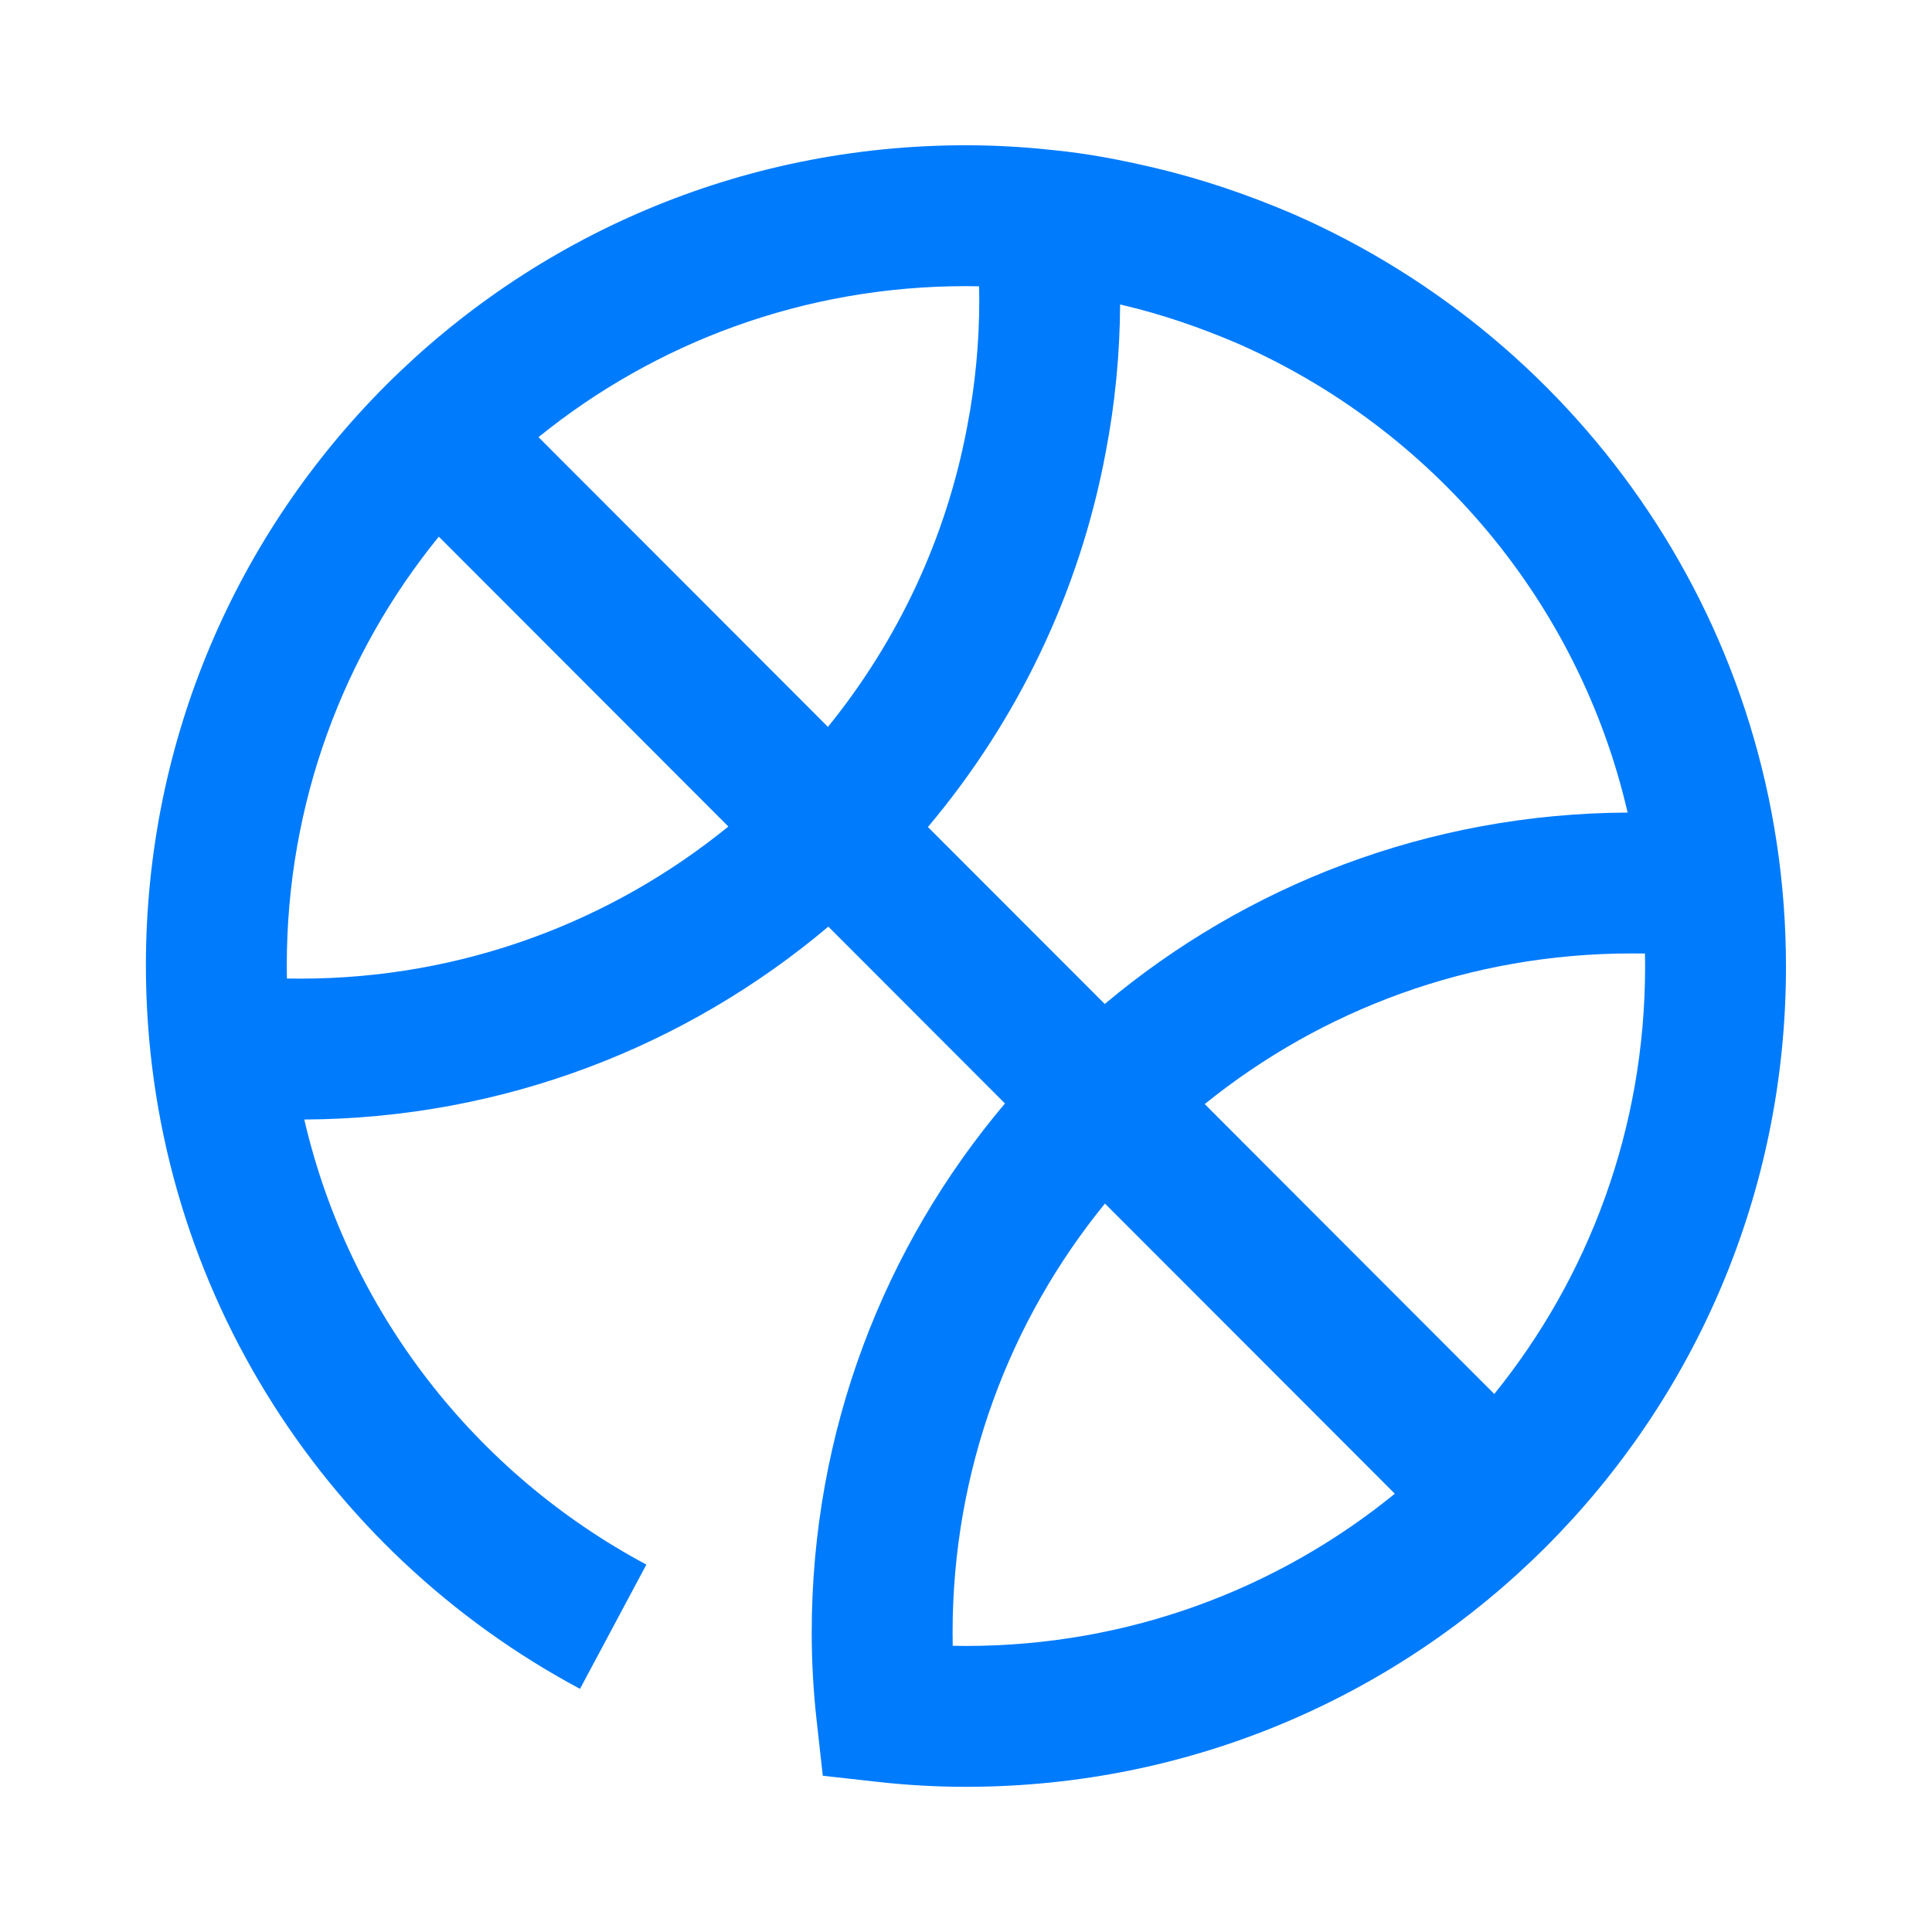 <svg width="48" height="48" viewBox="0 0 48 48" fill="none" xmlns="http://www.w3.org/2000/svg">
<path fill-rule="evenodd" clip-rule="evenodd" d="M10.902 13.333C8.54 16.236 7.125 19.942 7.125 23.983C7.125 24.093 7.126 24.202 7.128 24.311C7.235 24.313 7.344 24.314 7.456 24.314C11.486 24.314 15.191 22.897 18.096 20.535L10.902 13.333ZM13.379 10.861L20.57 18.059C22.294 15.934 23.51 13.382 24.031 10.589L24.032 10.583L24.033 10.577C24.23 9.558 24.33 8.501 24.33 7.441C24.33 7.331 24.329 7.222 24.326 7.113C24.217 7.111 24.108 7.109 23.998 7.109C19.971 7.109 16.277 8.514 13.379 10.861ZM27.829 7.564C27.822 8.798 27.703 10.034 27.471 11.236C26.817 14.738 25.261 17.924 23.054 20.547L27.447 24.944C30.961 21.995 35.489 20.212 40.438 20.188C39.226 14.945 35.578 10.656 30.751 8.535C29.809 8.132 28.851 7.803 27.873 7.575L27.869 7.574L27.866 7.573C27.854 7.57 27.841 7.567 27.829 7.564ZM40.869 23.69C40.762 23.689 40.653 23.688 40.54 23.688C36.518 23.688 32.828 25.089 29.931 27.431L37.125 34.633C39.469 31.735 40.872 28.044 40.872 24.019C40.872 23.909 40.871 23.8 40.869 23.69ZM34.654 37.111L27.452 29.902C25.085 32.806 23.667 36.515 23.667 40.561C23.667 40.671 23.668 40.78 23.67 40.889C23.78 40.892 23.889 40.893 23.998 40.893C28.042 40.893 31.75 39.476 34.654 37.111ZM24.968 27.415L20.58 23.022C17.058 25.991 12.515 27.789 7.56 27.814C8.67 32.603 11.817 36.606 16.059 38.872L14.41 41.959C7.984 38.526 3.625 31.774 3.625 23.983C3.625 12.719 12.734 3.609 23.998 3.609C24.716 3.609 25.433 3.649 26.15 3.728C27.018 3.812 27.863 3.975 28.672 4.167C29.882 4.45 31.038 4.85 32.137 5.321L32.144 5.324L32.151 5.327C39.334 8.48 44.372 15.628 44.372 24.019C44.372 35.283 35.263 44.393 23.998 44.393C23.276 44.393 22.554 44.353 21.833 44.273L20.442 44.118L20.287 42.726C20.207 42.005 20.167 41.283 20.167 40.561C20.167 35.548 21.971 30.961 24.968 27.415Z" fill="#007BFC"/>
</svg>
